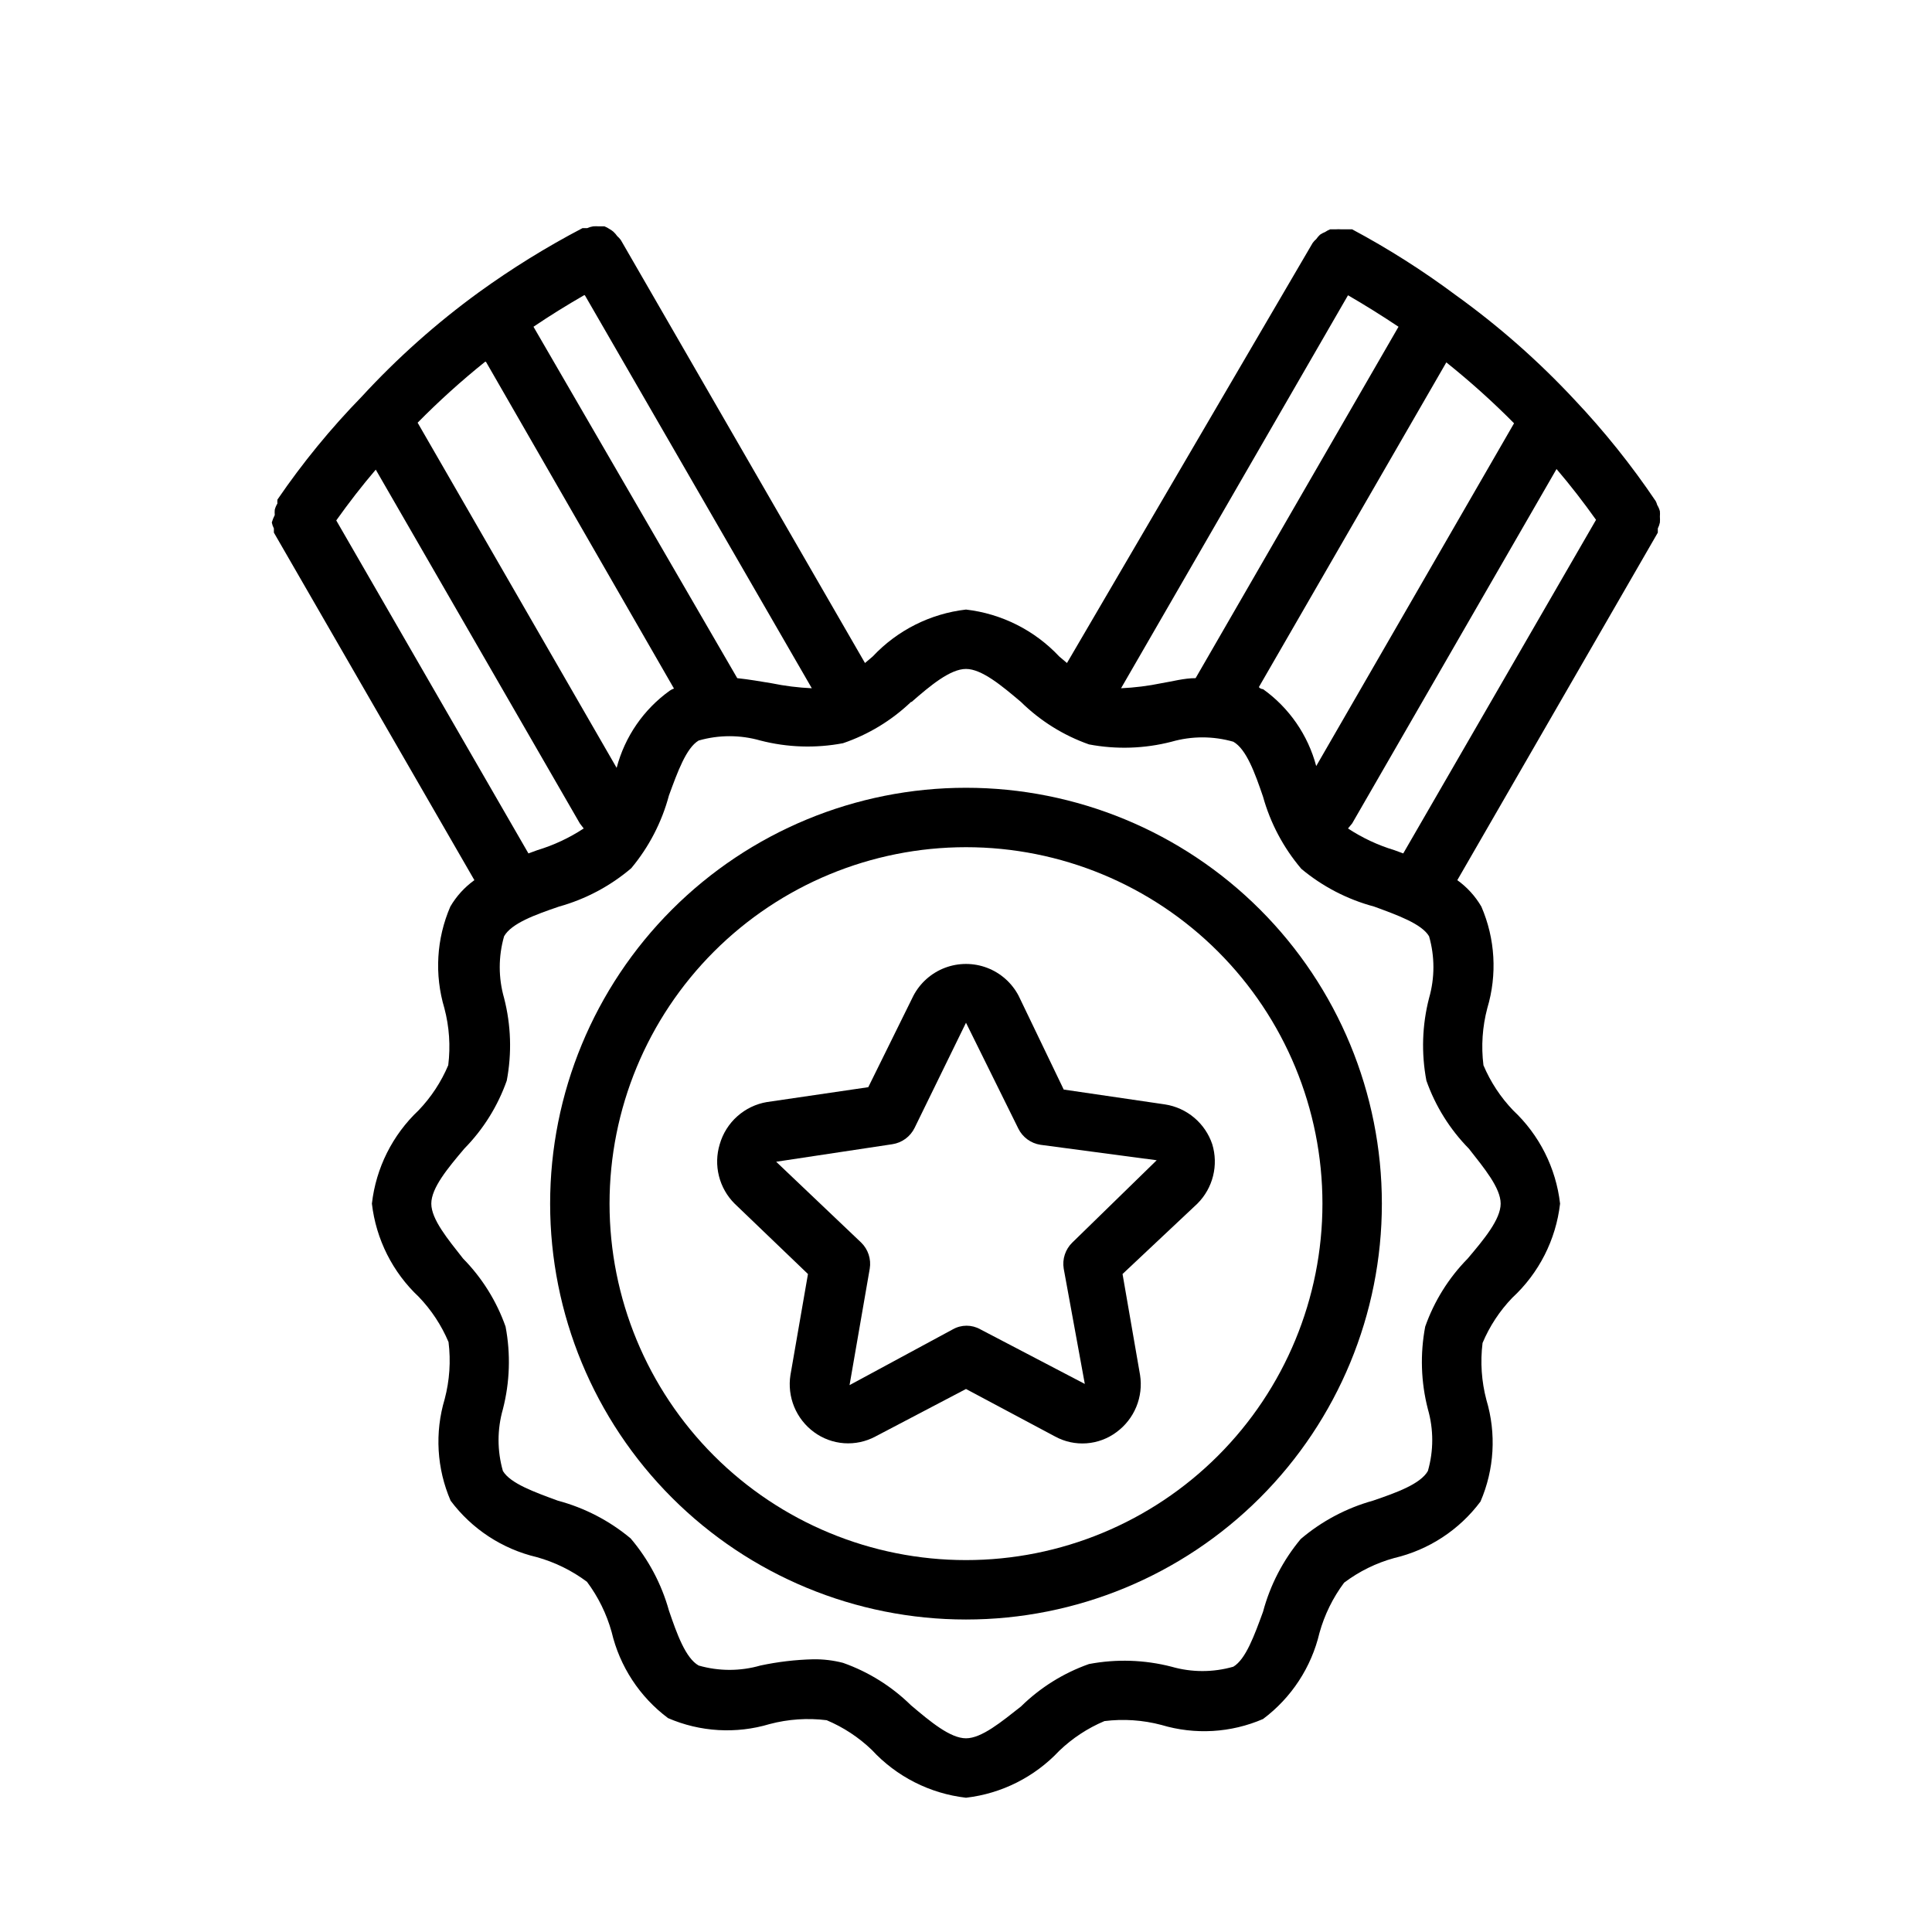 <?xml version="1.0" encoding="UTF-8"?>
<!-- Uploaded to: ICON Repo, www.iconrepo.com, Generator: ICON Repo Mixer Tools -->
<svg fill="#000000" width="800px" height="800px" version="1.1" viewBox="144 144 512 512" xmlns="http://www.w3.org/2000/svg">
 <g>
  <path d="m358.12 481.63-4.644 26.766v-0.004c-0.449 2.848-0.105 5.766 0.992 8.43 1.098 2.664 2.906 4.977 5.227 6.688 2.324 1.719 5.09 2.742 7.977 2.953 2.883 0.207 5.769-0.406 8.316-1.773l24.012-12.594 23.617 12.594h-0.004c2.547 1.387 5.434 2.012 8.32 1.801 2.891-0.211 5.66-1.242 7.977-2.981 2.32-1.711 4.129-4.023 5.223-6.688 1.098-2.664 1.441-5.582 0.996-8.43l-4.644-26.766 19.836-18.652c2.023-2.019 3.461-4.555 4.152-7.328 0.695-2.773 0.621-5.684-0.215-8.418-0.918-2.738-2.574-5.168-4.781-7.027-2.207-1.863-4.883-3.078-7.734-3.519l-26.844-3.938-11.965-24.875c-1.793-3.402-4.762-6.031-8.355-7.394-3.594-1.359-7.562-1.359-11.156 0-3.594 1.363-6.566 3.992-8.355 7.394l-11.965 24.246-26.844 3.938v-0.004c-2.93 0.496-5.66 1.805-7.875 3.785-2.215 1.977-3.824 4.539-4.644 7.394-0.836 2.734-0.91 5.644-0.215 8.418 0.691 2.773 2.129 5.309 4.152 7.328zm22.355-34.402c2.559-0.383 4.766-2.004 5.902-4.328l13.621-27.867 13.855 28.023h-0.004c1.137 2.324 3.344 3.945 5.906 4.328l30.781 4.094-22.355 21.805h-0.004c-1.848 1.797-2.703 4.387-2.281 6.93l5.59 30.543-27.711-14.484c-2.25-1.262-4.992-1.262-7.242 0l-27.395 14.801 5.352-30.859c0.422-2.543-0.434-5.133-2.281-6.93l-22.516-21.41z"/>
  <path d="m289.79 462.98c0 29.227 11.613 57.258 32.281 77.926 20.668 20.668 48.699 32.281 77.93 32.281 29.227 0 57.258-11.613 77.926-32.281 20.668-20.668 32.281-48.699 32.281-77.926 0-29.23-11.613-57.262-32.281-77.93s-48.699-32.281-77.926-32.281c-29.23 0-57.262 11.613-77.93 32.281-20.668 20.668-32.281 48.699-32.281 77.93zm110.21-94.465c25.051 0 49.078 9.949 66.793 27.668 17.719 17.715 27.668 41.742 27.668 66.797 0 25.051-9.949 49.078-27.668 66.793-17.715 17.719-41.742 27.668-66.793 27.668-25.055 0-49.082-9.949-66.797-27.668-17.715-17.715-27.668-41.742-27.668-66.793 0-25.055 9.953-49.082 27.668-66.797 17.715-17.719 41.742-27.668 66.797-27.668z"/>
  <path d="m216.03 282.47c0.109 0.547 0.297 1.078 0.551 1.574v1.102l53.137 92.102-0.004 0.004c-2.594 1.859-4.766 4.246-6.375 7.004-3.68 8.508-4.234 18.043-1.574 26.922 1.305 4.926 1.652 10.059 1.023 15.117-1.871 4.434-4.539 8.488-7.871 11.965-6.91 6.519-11.289 15.277-12.359 24.719 1.094 9.449 5.5 18.207 12.438 24.715 3.332 3.477 6 7.531 7.871 11.969 0.629 5.055 0.281 10.188-1.023 15.113-2.66 8.879-2.106 18.414 1.574 26.922 5.617 7.512 13.699 12.809 22.828 14.957 4.801 1.336 9.312 3.551 13.305 6.535 2.981 3.992 5.199 8.5 6.535 13.301 2.148 9.133 7.441 17.215 14.957 22.828 8.508 3.68 18.043 4.238 26.922 1.574 4.926-1.305 10.059-1.648 15.113-1.02 4.438 1.867 8.492 4.535 11.965 7.871 6.535 7.074 15.387 11.57 24.957 12.672 9.449-1.09 18.207-5.5 24.715-12.438 3.477-3.332 7.531-6 11.969-7.871 5.055-0.629 10.188-0.281 15.113 1.023 8.879 2.66 18.414 2.106 26.922-1.574 7.512-5.617 12.809-13.699 14.957-22.828 1.336-4.801 3.551-9.312 6.535-13.305 3.981-3 8.492-5.219 13.301-6.535 9.133-2.148 17.215-7.441 22.832-14.957 3.676-8.508 4.234-18.043 1.574-26.922-1.305-4.926-1.652-10.055-1.023-15.113 1.867-4.438 4.535-8.492 7.871-11.965 7.074-6.535 11.57-15.387 12.672-24.953-1.09-9.453-5.496-18.211-12.438-24.719-3.332-3.477-6-7.531-7.871-11.965-0.629-5.059-0.281-10.191 1.023-15.117 2.66-8.879 2.106-18.414-1.574-26.922-1.609-2.758-3.781-5.144-6.375-7.004l53.137-92.102v-1.102-0.004c0.25-0.496 0.438-1.027 0.551-1.574 0.039-0.523 0.039-1.051 0-1.574 0.039-0.473 0.039-0.945 0-1.418-0.156-0.582-0.395-1.137-0.711-1.652-0.094-0.352-0.227-0.695-0.395-1.023-6.438-9.551-13.652-18.555-21.566-26.922-9.559-10.254-20.105-19.535-31.488-27.711-8.688-6.473-17.844-12.289-27.395-17.395h-2.836c-0.523-0.039-1.051-0.039-1.574 0h-1.418c-0.469 0.188-0.918 0.426-1.336 0.707-0.469 0.188-0.918 0.426-1.34 0.707-0.383 0.359-0.723 0.754-1.023 1.184-0.355 0.301-0.672 0.645-0.945 1.023l-65.102 111.31-2.047-1.73c-6.508-6.938-15.266-11.348-24.715-12.438-9.453 1.09-18.211 5.5-24.719 12.438l-2.047 1.73-64.707-112.1c-0.273-0.375-0.59-0.719-0.945-1.023-0.301-0.43-0.641-0.824-1.023-1.18-0.32-0.266-0.664-0.504-1.023-0.707-0.422-0.285-0.871-0.523-1.34-0.711h-1.496c-0.496-0.039-0.996-0.039-1.496 0-0.543 0.086-1.074 0.242-1.574 0.473h-1.258c-9.555 5-18.738 10.684-27.473 17.004-11.227 8.164-21.617 17.418-31.016 27.633-8.23 8.441-15.711 17.578-22.359 27.312-0.031 0.344-0.031 0.684 0 1.023-0.316 0.516-0.555 1.07-0.707 1.656-0.039 0.469-0.039 0.945 0 1.414-0.328 0.629-0.59 1.289-0.785 1.969zm17.082-0.551c3.305-4.644 6.769-9.133 10.469-13.461l54.082 93.754 1.023 1.34c-3.797 2.496-7.934 4.434-12.281 5.746l-2.363 0.867zm280.4 87.379c-4.348-1.312-8.484-3.25-12.277-5.746l1.102-1.34 54.16-93.914c3.699 4.328 7.164 8.816 10.469 13.461l-51.09 88.406zm-12.277-147.05c4.488 2.598 8.895 5.352 13.383 8.344l-53.77 93.125c-3.07 0-6.141 0.867-9.055 1.34h0.004c-3.527 0.727-7.109 1.172-10.707 1.336zm26.055 17.789c6.289 5.027 12.285 10.414 17.949 16.137l-52.43 90.844c-2.184-8.227-7.164-15.438-14.09-20.387 0 0-0.707 0-1.102-0.551zm-141.7 89.977c4.957-4.328 10.234-8.738 14.406-8.738s9.445 4.41 14.562 8.738c5.113 5.027 11.266 8.871 18.027 11.258 7.258 1.379 14.73 1.137 21.883-0.707 5.352-1.535 11.023-1.535 16.375 0 3.465 1.969 5.746 8.344 7.871 14.562 1.957 7.035 5.422 13.562 10.156 19.129 5.625 4.695 12.207 8.105 19.285 9.996 6.219 2.281 12.594 4.566 14.562 7.871 1.535 5.352 1.535 11.023 0 16.375-1.844 7.152-2.086 14.625-0.707 21.883 2.387 6.762 6.231 12.918 11.258 18.027 4.012 5.117 8.422 10.391 8.422 14.566 0 4.172-4.41 9.445-8.738 14.562-5.027 5.109-8.871 11.266-11.258 18.027-1.379 7.258-1.137 14.73 0.711 21.883 1.535 5.352 1.535 11.023 0 16.375-1.969 3.465-8.344 5.746-14.562 7.871h-0.004c-7.035 1.957-13.562 5.422-19.129 10.156-4.695 5.625-8.105 12.207-9.996 19.285-2.281 6.219-4.566 12.594-7.871 14.562-5.352 1.535-11.023 1.535-16.375 0-7.152-1.844-14.625-2.086-21.883-0.707-6.762 2.387-12.914 6.231-18.027 11.258-5.117 4.012-10.391 8.422-14.562 8.422s-9.445-4.41-14.562-8.738h-0.004c-5.109-5.027-11.266-8.871-18.023-11.258-2.574-0.664-5.219-0.98-7.875-0.945-4.711 0.113-9.402 0.668-14.012 1.652-5.348 1.539-11.023 1.539-16.375 0-3.465-1.969-5.746-8.344-7.871-14.562-1.957-7.035-5.422-13.562-10.152-19.129-5.625-4.695-12.207-8.105-19.289-9.996-6.219-2.281-12.594-4.566-14.562-7.871-1.535-5.352-1.535-11.023 0-16.375 1.844-7.152 2.086-14.625 0.707-21.883-2.387-6.762-6.227-12.918-11.254-18.027-4.016-5.117-8.426-10.391-8.426-14.562 0-4.172 4.41-9.445 8.738-14.562v-0.004c5.027-5.109 8.871-11.266 11.258-18.027 1.379-7.258 1.137-14.73-0.707-21.883-1.535-5.352-1.535-11.023 0-16.375 1.969-3.465 8.344-5.746 14.562-7.871 7.035-1.957 13.562-5.422 19.129-10.156 4.695-5.625 8.105-12.207 9.996-19.285 2.281-6.219 4.566-12.594 7.871-14.562 5.352-1.535 11.027-1.535 16.375 0 7.152 1.844 14.629 2.086 21.887 0.707 6.731-2.293 12.883-6.027 18.023-10.941zm-86.594-107.77 60.141 104.15h0.004c-3.602-0.164-7.18-0.609-10.707-1.336-2.914-0.473-5.984-1.023-9.055-1.34l-54-93.125c4.406-2.992 8.895-5.746 13.383-8.344zm-26.215 17.633 49.828 86.594h0.004c-0.391 0.137-0.762 0.32-1.102 0.551-6.945 4.969-11.93 12.211-14.094 20.469l-52.742-91.473c5.641-5.723 11.605-11.109 17.871-16.137z"/>
 </g>
</svg>